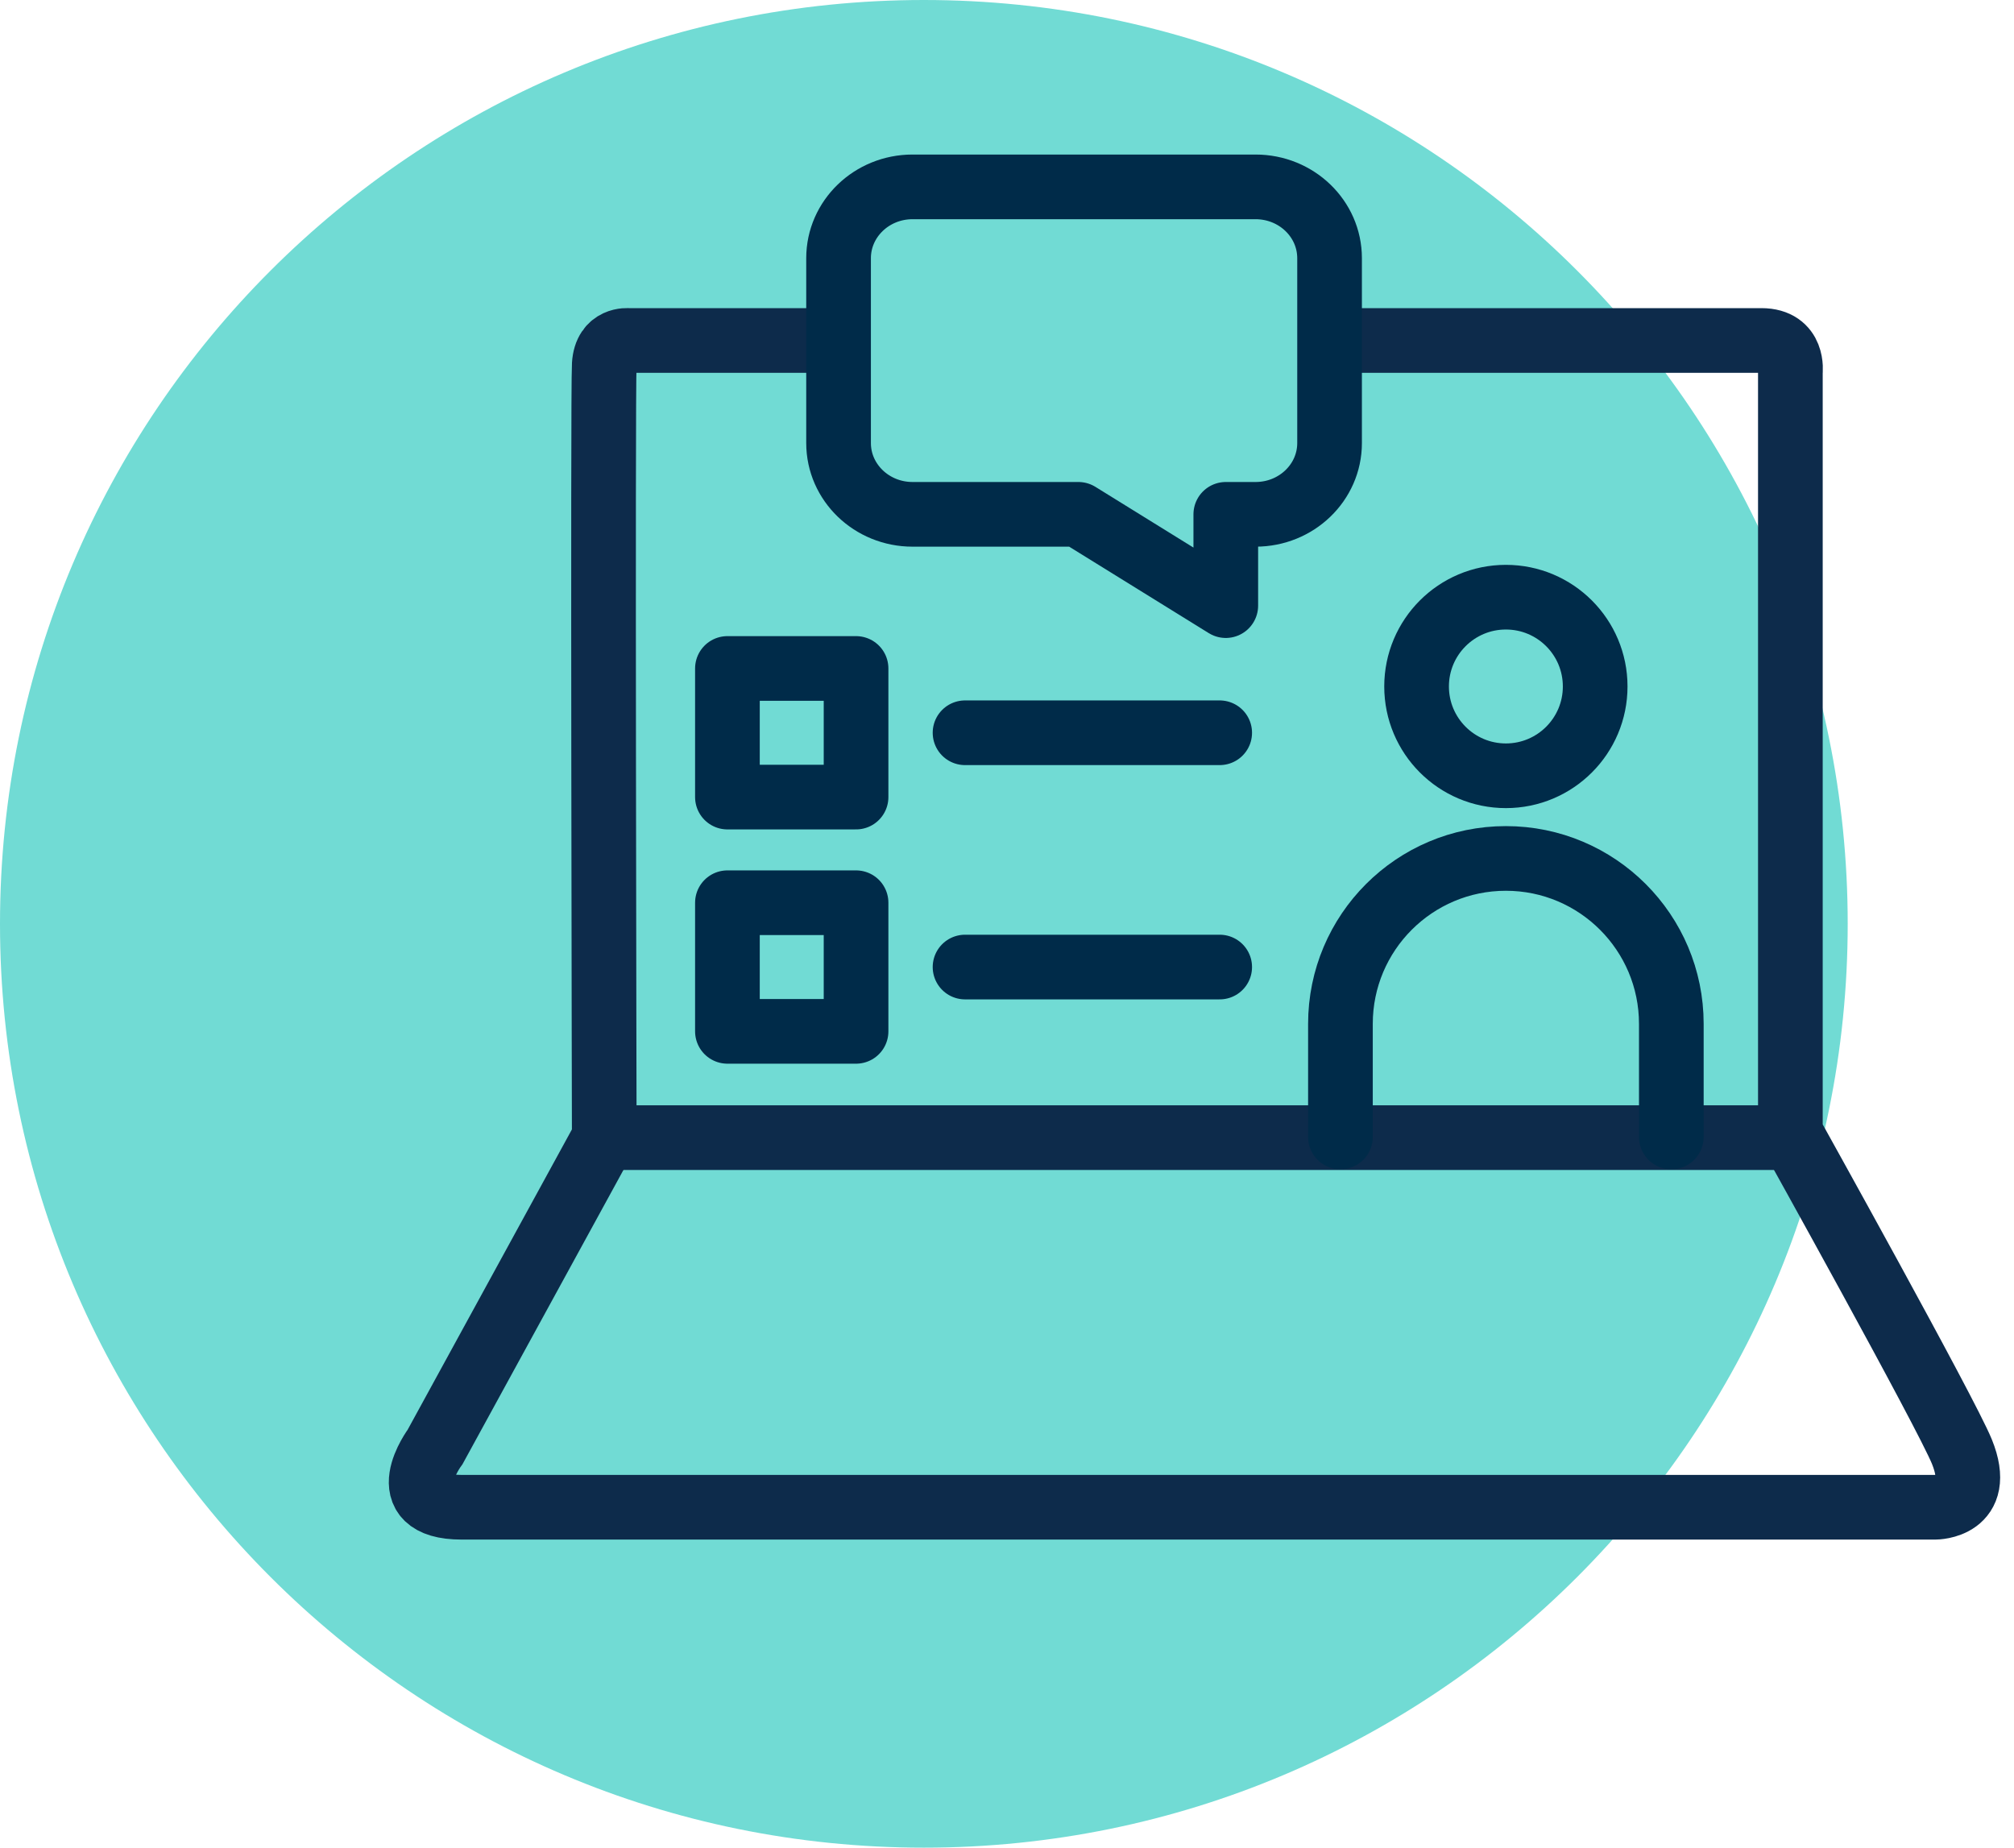 <?xml version="1.0" encoding="UTF-8"?>
<svg width="109px" height="100px" viewBox="0 0 109 100" version="1.1" xmlns="http://www.w3.org/2000/svg" xmlns:xlink="http://www.w3.org/1999/xlink">
    <title>Icon_Focused_Lesson</title>
    <g id="KOL-Landing-Page" stroke="none" stroke-width="1" fill="none" fill-rule="evenodd">
        <g id="4.2-VH-(You)niversity-Desktop" transform="translate(-218, -1008)">
            <g id="INTRO" transform="translate(0, 760)">
                <g id="Icon_Focused_Lesson" transform="translate(218, 248)">
                    <path d="M100,50 C100,77.614 77.614,100 50,100 C22.386,100 0,77.614 0,50 C0,22.386 22.386,0 50,0 C77.614,0 100,22.386 100,50" id="Fill-1" fill="#71DBD4"></path>
                    <path d="M45.226,18.427 L34.01,18.427 C34.01,18.427 32.789,18.296 32.703,19.734 C32.615,21.173 32.703,61.573 32.703,61.573 L23.55,78.308 C23.55,78.308 21.11,81.576 24.989,81.576 L104.742,81.576 C104.742,81.576 107.4,81.576 106.181,78.569 C105.321,76.449 96.897,61.31 96.897,61.31 L96.897,20.127 C96.897,20.127 97.115,18.427 95.329,18.427 L88.756,18.427 L72.481,18.427" id="Stroke-3" stroke="#0D2B4B" stroke-width="3.5"></path>
                    <line x1="33.241" y1="61.572" x2="97.435" y2="61.572" id="Stroke-5" stroke="#0D2B4B" stroke-width="3.5"></line>
                    <path d="M86.333,37.154 C86.333,39.823 84.17,41.987 81.5,41.987 C78.831,41.987 76.667,39.823 76.667,37.154 C76.667,34.484 78.831,32.321 81.5,32.321 C84.17,32.321 86.333,34.484 86.333,37.154 Z" id="Stroke-7" stroke="#002B49" stroke-width="3.5" stroke-linecap="round" stroke-linejoin="round"></path>
                    <path d="M90.454,61.536 L90.454,55.415 C90.454,50.471 86.446,46.461 81.5,46.461 C76.554,46.461 72.546,50.471 72.546,55.415 L72.546,61.536" id="Stroke-9" stroke="#002B49" stroke-width="3.5" stroke-linecap="round" stroke-linejoin="round"></path>
                    <line x1="52.229" y1="39.659" x2="66.011" y2="39.659" id="Stroke-11" stroke="#002B49" stroke-width="3.5" stroke-linecap="round" stroke-linejoin="round"></line>
                    <polygon id="Stroke-13" stroke="#002B49" stroke-width="3.5" stroke-linecap="round" stroke-linejoin="round" points="39.369 43.14 46.331 43.14 46.331 36.179 39.369 36.179"></polygon>
                    <line x1="52.229" y1="52.339" x2="66.011" y2="52.339" id="Stroke-15" stroke="#002B49" stroke-width="3.5" stroke-linecap="round" stroke-linejoin="round"></line>
                    <polygon id="Stroke-16" stroke="#002B49" stroke-width="3.5" stroke-linecap="round" stroke-linejoin="round" points="39.369 55.819 46.331 55.819 46.331 48.858 39.369 48.858"></polygon>
                    <path d="M58.363,27.837 L49.388,27.837 C47.177,27.837 45.384,26.11 45.384,23.979 L45.384,13.974 C45.384,11.842 47.177,10.114 49.388,10.114 L67.952,10.114 C70.165,10.114 71.958,11.842 71.958,13.974 L71.958,23.979 C71.958,26.11 70.165,27.837 67.952,27.837 L66.341,27.837 L66.341,32.778 L58.363,27.837 Z" id="Stroke-17" stroke="#002B49" stroke-width="3.5" stroke-linecap="round" stroke-linejoin="round"></path>
                </g>
            </g>
        </g>
    </g>
</svg>